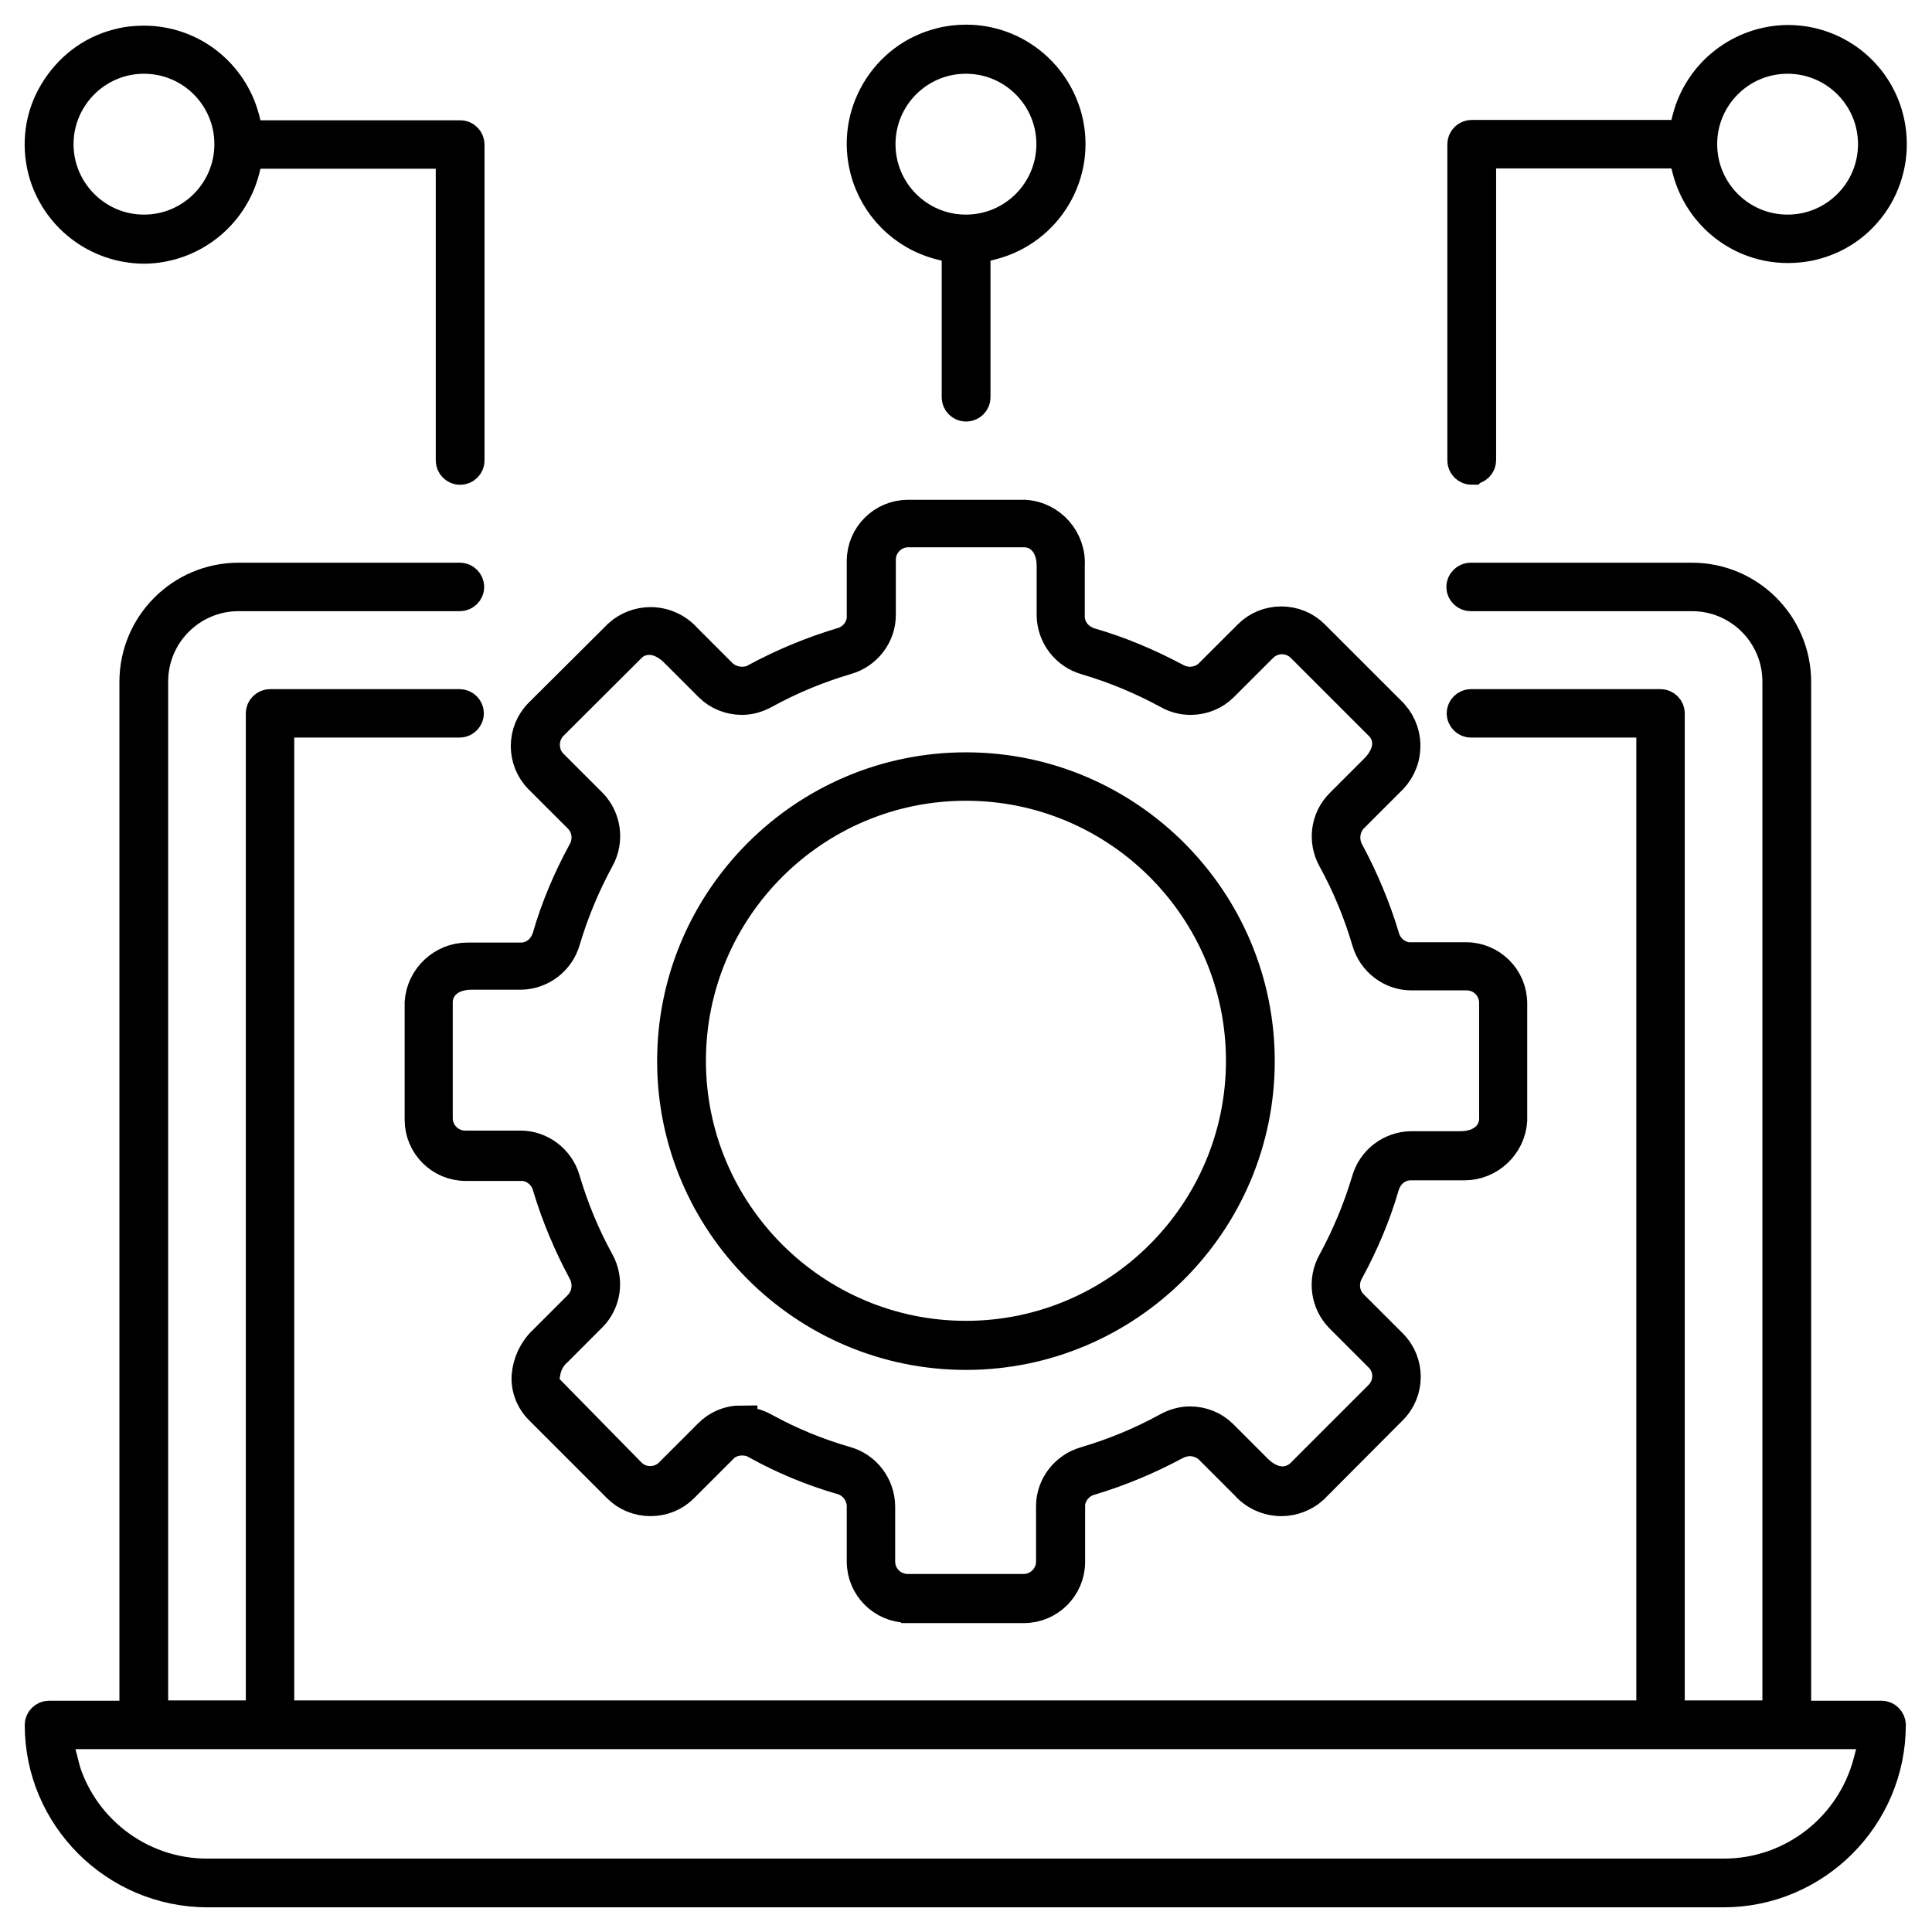 <svg width="47" height="47" viewBox="0 0 47 47" fill="none" xmlns="http://www.w3.org/2000/svg">
<path d="M5.04 46C2.816 45.992 1.002 44.187 1.002 41.963C1.002 41.861 1.089 41.774 1.192 41.774H3.305V16.589C3.305 15.209 4.424 14.089 5.804 14.089H11.19C11.292 14.089 11.379 14.176 11.379 14.279C11.379 14.381 11.292 14.468 11.19 14.468H5.804C4.637 14.468 3.691 15.414 3.691 16.581V41.766H6.38V17.354C6.38 17.251 6.467 17.165 6.569 17.165H11.182C11.284 17.165 11.371 17.251 11.371 17.354C11.371 17.456 11.284 17.543 11.182 17.543H6.758V41.766H40.207V17.543H35.783C35.681 17.543 35.594 17.456 35.594 17.354C35.594 17.251 35.681 17.165 35.783 17.165H40.396C40.499 17.165 40.585 17.251 40.585 17.354V41.766H43.274V16.581C43.274 15.414 42.328 14.468 41.161 14.468H35.776C35.673 14.468 35.586 14.381 35.586 14.279C35.586 14.176 35.673 14.089 35.776 14.089H41.161C42.541 14.089 43.66 15.209 43.66 16.589V41.774H45.774C45.876 41.774 45.963 41.861 45.963 41.963C45.963 44.187 44.149 46 41.926 46H5.04ZM1.499 42.878C1.917 44.486 3.376 45.614 5.032 45.614H41.942C43.605 45.614 45.056 44.486 45.482 42.878L45.671 42.152H1.318L1.507 42.878H1.499Z" fill="black" stroke="black" stroke-width="0.8"/>
<path d="M22.087 39.077C21.488 39.077 20.999 38.588 20.999 37.989V36.593C20.967 36.285 20.754 36.025 20.455 35.954C19.753 35.749 19.067 35.465 18.428 35.111C18.318 35.04 18.184 35.008 18.05 35.008C17.884 35.008 17.727 35.063 17.6 35.166L17.577 35.189L16.599 36.167C16.394 36.372 16.118 36.483 15.826 36.483C15.534 36.483 15.258 36.372 15.053 36.167L13.153 34.267C12.94 34.054 12.83 33.77 12.846 33.478C12.869 33.163 13.011 32.855 13.248 32.635L14.131 31.752L14.155 31.72C14.336 31.483 14.352 31.16 14.202 30.9C13.855 30.253 13.571 29.575 13.358 28.873C13.287 28.582 13.043 28.361 12.743 28.329H12.712H11.332C10.732 28.329 10.244 27.841 10.244 27.241V24.426C10.244 24.426 10.244 24.403 10.244 24.387C10.283 23.796 10.78 23.33 11.371 23.33C11.395 23.33 11.418 23.33 11.442 23.33H11.458H12.672C12.988 23.33 13.256 23.117 13.35 22.794C13.555 22.084 13.847 21.398 14.202 20.744C14.352 20.492 14.336 20.168 14.155 19.94L14.131 19.908L13.145 18.923C12.72 18.497 12.72 17.803 13.145 17.377L15.046 15.485C15.046 15.485 15.069 15.469 15.077 15.453C15.282 15.272 15.55 15.169 15.826 15.169C16.15 15.169 16.465 15.311 16.678 15.556L16.694 15.571L17.585 16.462L17.624 16.486C17.75 16.573 17.9 16.62 18.05 16.62C18.184 16.62 18.31 16.589 18.421 16.518C19.067 16.171 19.753 15.887 20.455 15.674C20.747 15.603 20.967 15.358 20.999 15.059V15.027V13.648C20.999 13.048 21.488 12.559 22.087 12.559H24.894C24.894 12.559 24.918 12.559 24.933 12.559C25.556 12.599 26.029 13.143 25.99 13.766V13.781V14.996C25.99 15.311 26.203 15.579 26.526 15.674C27.236 15.879 27.922 16.171 28.576 16.518C28.687 16.581 28.813 16.62 28.947 16.62C29.105 16.62 29.262 16.565 29.381 16.478L29.412 16.454L30.398 15.469C30.603 15.264 30.879 15.153 31.171 15.153C31.462 15.153 31.738 15.264 31.943 15.469L33.844 17.369C33.844 17.369 33.859 17.393 33.875 17.401C34.072 17.629 34.175 17.921 34.151 18.221C34.135 18.52 33.993 18.796 33.765 19.001L33.749 19.017L32.866 19.9L32.842 19.932C32.661 20.168 32.645 20.492 32.795 20.752C33.142 21.398 33.426 22.077 33.639 22.778C33.71 23.07 33.954 23.291 34.254 23.322H34.285H35.665C36.264 23.322 36.753 23.811 36.753 24.411V27.218C36.753 27.218 36.753 27.241 36.753 27.257C36.714 27.848 36.217 28.314 35.626 28.314C35.626 28.314 35.578 28.314 35.547 28.314H35.531H34.317C34.001 28.314 33.733 28.527 33.639 28.85C33.434 29.559 33.142 30.245 32.787 30.9C32.637 31.152 32.653 31.476 32.834 31.704L32.858 31.736L33.844 32.721C34.269 33.147 34.269 33.841 33.844 34.267L31.951 36.167C31.951 36.167 31.927 36.183 31.92 36.199C31.715 36.38 31.447 36.483 31.171 36.483C30.847 36.483 30.532 36.341 30.319 36.096L30.303 36.08L29.42 35.197L29.389 35.174C29.262 35.079 29.105 35.024 28.947 35.024C28.813 35.024 28.687 35.063 28.569 35.126C27.922 35.473 27.244 35.757 26.542 35.97C26.25 36.041 26.029 36.285 25.998 36.585V36.617V37.996C25.998 38.596 25.509 39.085 24.91 39.085H22.095L22.087 39.077ZM18.026 34.622C18.223 34.622 18.413 34.669 18.578 34.764C19.209 35.111 19.879 35.387 20.565 35.584C21.046 35.718 21.369 36.151 21.377 36.64V37.989C21.377 38.375 21.693 38.69 22.079 38.69H24.902C25.288 38.69 25.604 38.375 25.604 37.989V36.64C25.604 36.159 25.935 35.726 26.408 35.592C27.102 35.387 27.772 35.111 28.403 34.764C28.576 34.669 28.758 34.614 28.947 34.614C29.239 34.614 29.515 34.724 29.72 34.929L30.563 35.773C30.698 35.907 30.926 36.073 31.202 36.073C31.376 36.073 31.541 36.002 31.667 35.883L33.575 33.975C33.852 33.699 33.852 33.25 33.575 32.982L32.621 32.028C32.282 31.681 32.211 31.144 32.448 30.719C32.795 30.08 33.071 29.418 33.276 28.732C33.41 28.251 33.844 27.927 34.325 27.919H35.523C36.114 27.919 36.383 27.557 36.383 27.218V24.395C36.383 24.008 36.067 23.693 35.681 23.693H34.333C33.852 23.693 33.418 23.362 33.284 22.889C33.079 22.195 32.803 21.525 32.456 20.894C32.211 20.46 32.282 19.924 32.629 19.577L33.473 18.733C33.568 18.639 33.773 18.402 33.781 18.102C33.781 17.921 33.718 17.756 33.591 17.629L31.683 15.721C31.549 15.587 31.368 15.516 31.186 15.516C31.005 15.516 30.824 15.587 30.69 15.721L29.735 16.675C29.53 16.88 29.255 16.991 28.963 16.991C28.773 16.991 28.592 16.943 28.427 16.849C27.788 16.502 27.126 16.226 26.432 16.021C25.951 15.887 25.627 15.453 25.619 14.972V13.774C25.619 13.182 25.257 12.914 24.918 12.914H22.095C21.709 12.914 21.393 13.23 21.393 13.616V14.964C21.393 15.445 21.062 15.879 20.589 16.013C19.895 16.218 19.225 16.494 18.594 16.841C18.421 16.936 18.239 16.991 18.05 16.991C17.758 16.991 17.482 16.88 17.277 16.675L16.433 15.832C16.299 15.698 16.071 15.532 15.795 15.532C15.621 15.532 15.456 15.595 15.337 15.713L13.421 17.622C13.153 17.898 13.153 18.347 13.421 18.615L14.375 19.569C14.714 19.916 14.785 20.452 14.549 20.878C14.202 21.517 13.926 22.179 13.721 22.865C13.587 23.346 13.153 23.669 12.672 23.677H11.474C10.882 23.677 10.614 24.04 10.614 24.379V27.202C10.614 27.588 10.93 27.904 11.316 27.904H12.664C13.145 27.904 13.579 28.235 13.713 28.7C13.918 29.394 14.194 30.064 14.541 30.695C14.785 31.129 14.714 31.665 14.367 32.012L13.54 32.84C13.374 32.982 13.264 33.187 13.232 33.4L13.185 33.683L15.322 35.86C15.456 35.994 15.629 36.065 15.818 36.065C16.008 36.065 16.181 35.994 16.315 35.86L17.269 34.906C17.474 34.701 17.742 34.59 18.026 34.59V34.622Z" fill="black" stroke="black" stroke-width="0.8"/>
<path d="M23.498 32.926C19.58 32.926 16.386 29.733 16.386 25.814C16.386 21.895 19.58 18.702 23.498 18.702C27.417 18.702 30.611 21.895 30.611 25.814C30.611 29.733 27.417 32.926 23.498 32.926ZM23.498 19.08C19.785 19.08 16.773 22.1 16.773 25.806C16.773 29.512 19.793 32.532 23.498 32.532C27.204 32.532 30.224 29.512 30.224 25.806C30.224 22.093 27.204 19.08 23.498 19.08Z" fill="black" stroke="black" stroke-width="0.8"/>
<path d="M11.19 11.393C11.087 11.393 11.001 11.306 11.001 11.203V3.705H6.025L5.915 4.138C5.631 5.234 4.637 6.007 3.502 6.015C2.359 6.007 1.373 5.242 1.081 4.146C0.916 3.5 1.002 2.829 1.349 2.254C1.696 1.678 2.225 1.268 2.871 1.103C3.076 1.047 3.289 1.024 3.502 1.024C4.637 1.024 5.623 1.789 5.915 2.892L6.025 3.326H11.198C11.3 3.326 11.387 3.413 11.387 3.515V11.203C11.387 11.306 11.3 11.393 11.198 11.393H11.19ZM3.502 1.394C2.335 1.394 1.389 2.348 1.389 3.507C1.389 4.667 2.335 5.621 3.502 5.621C4.669 5.621 5.615 4.674 5.615 3.507C5.615 2.34 4.669 1.394 3.502 1.394Z" fill="black" stroke="black" stroke-width="0.8"/>
<path d="M23.498 9.855C23.396 9.855 23.309 9.768 23.309 9.666V6.031L22.875 5.92C21.992 5.692 21.306 5.006 21.078 4.122C20.912 3.476 21.007 2.806 21.346 2.23C21.685 1.654 22.229 1.244 22.875 1.079C23.081 1.024 23.293 1 23.506 1C24.642 1 25.635 1.773 25.927 2.877C26.274 4.209 25.47 5.573 24.129 5.92L23.696 6.031V9.666C23.696 9.768 23.609 9.855 23.506 9.855H23.498ZM23.498 1.394C22.331 1.394 21.385 2.34 21.385 3.507C21.385 4.674 22.331 5.621 23.498 5.621C24.665 5.621 25.612 4.674 25.612 3.507C25.612 2.34 24.665 1.394 23.498 1.394Z" fill="black" stroke="black" stroke-width="0.8"/>
<path d="M35.799 11.392C35.697 11.392 35.61 11.306 35.61 11.203V3.507C35.61 3.405 35.697 3.318 35.799 3.318H40.972L41.082 2.884C41.366 1.788 42.359 1.016 43.495 1.008C44.63 1.008 45.624 1.773 45.908 2.877C46.073 3.523 45.979 4.193 45.648 4.769C45.309 5.345 44.772 5.755 44.126 5.92C43.921 5.975 43.708 5.999 43.495 5.999C42.359 5.999 41.374 5.234 41.082 4.13L40.972 3.697H35.996V11.195C35.996 11.298 35.91 11.384 35.807 11.384L35.799 11.392ZM43.487 1.394C42.32 1.394 41.374 2.34 41.374 3.507C41.374 4.674 42.32 5.621 43.487 5.621C44.654 5.621 45.6 4.674 45.6 3.507C45.6 2.34 44.654 1.394 43.487 1.394Z" fill="black" stroke="black" stroke-width="0.8"/>
</svg>
